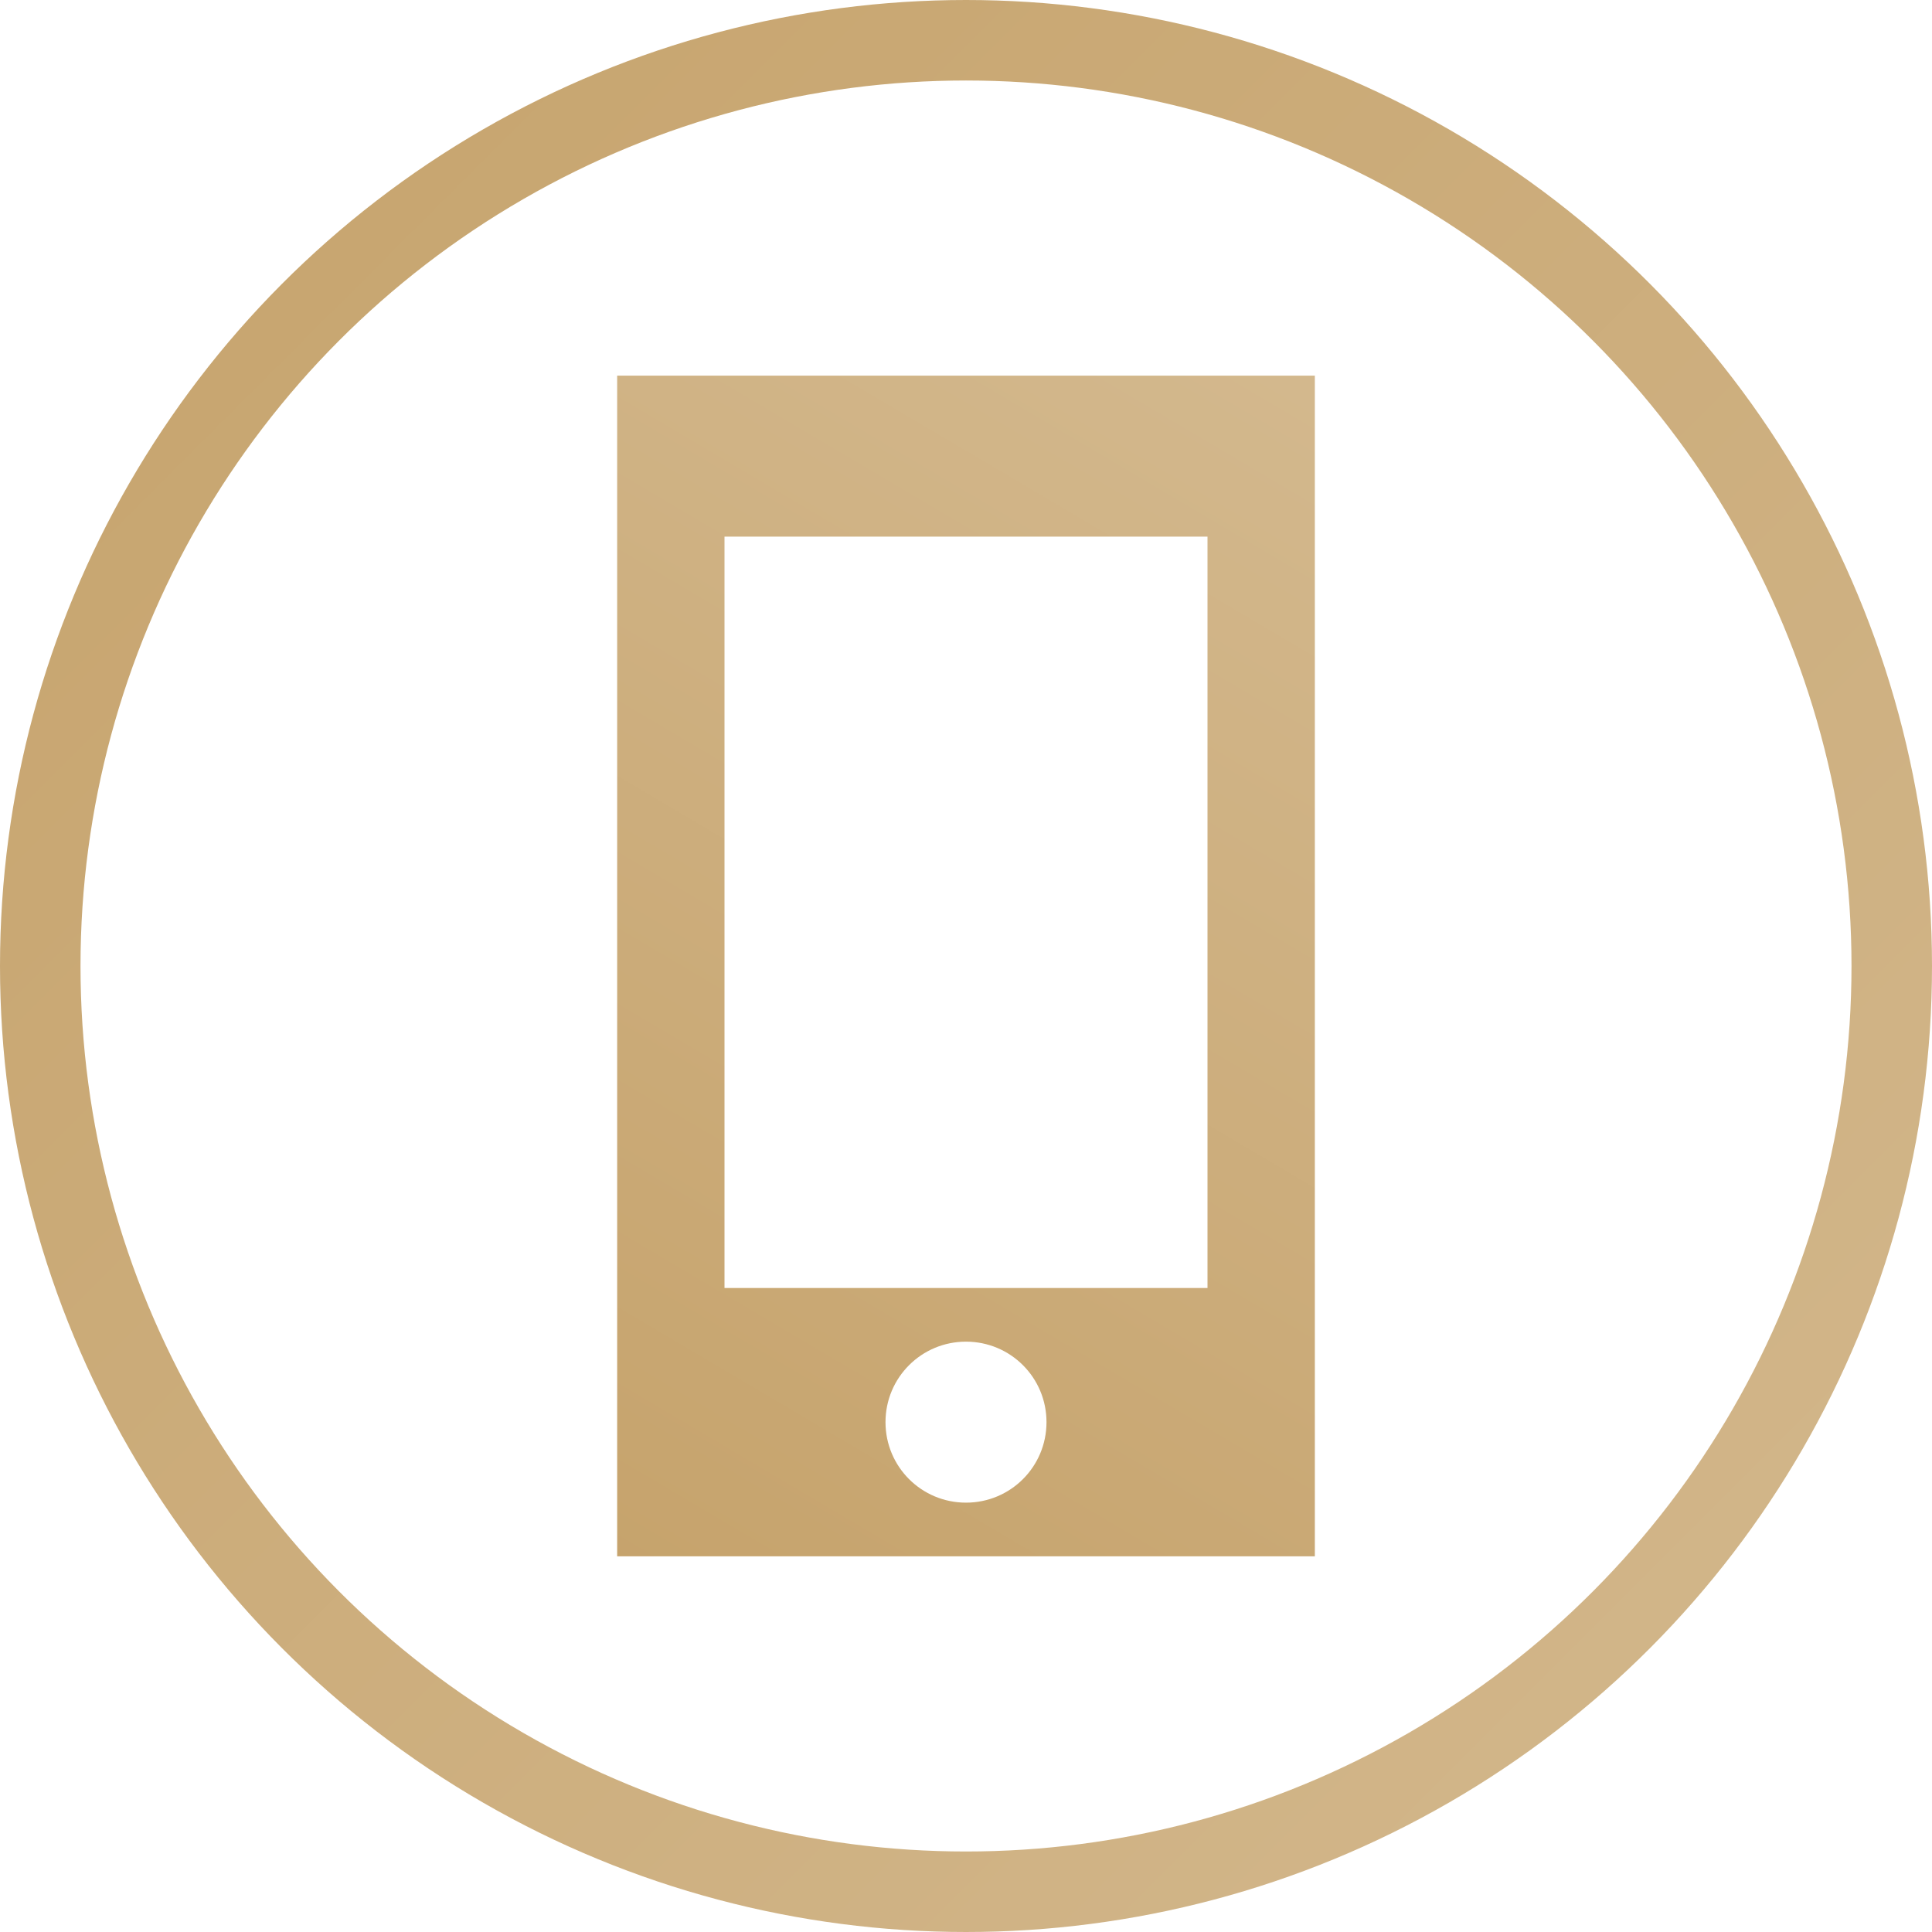 <svg width="48" height="48" viewBox="0 0 48 48" fill="none" xmlns="http://www.w3.org/2000/svg">
<path d="M15.333 9.333H32.667V38.666H15.333V9.333ZM24 37.333C25.107 37.333 26 36.44 26 35.333C26 34.226 25.107 33.333 24 33.333C22.893 33.333 22 34.226 22 35.333C22 36.44 22.893 37.333 24 37.333ZM18 32H30V13.333H18V32Z" fill="url(#paint0_linear_134_165)"/>
<circle cx="24" cy="24" r="23" stroke="url(#paint1_linear_134_165)" stroke-width="2"/>
<defs>
<linearGradient id="paint0_linear_134_165" x1="14.667" y1="38.666" x2="32" y2="9.333" gradientUnits="userSpaceOnUse">
<stop stop-color="#C6A36C"/>
<stop offset="1" stop-color="#D3B88D"/>
</linearGradient>
<linearGradient id="paint1_linear_134_165" x1="0" y1="0" x2="48" y2="48" gradientUnits="userSpaceOnUse">
<stop stop-color="#C6A36C"/>
<stop offset="1" stop-color="#D3B88D"/>
</linearGradient>
</defs>
</svg>
